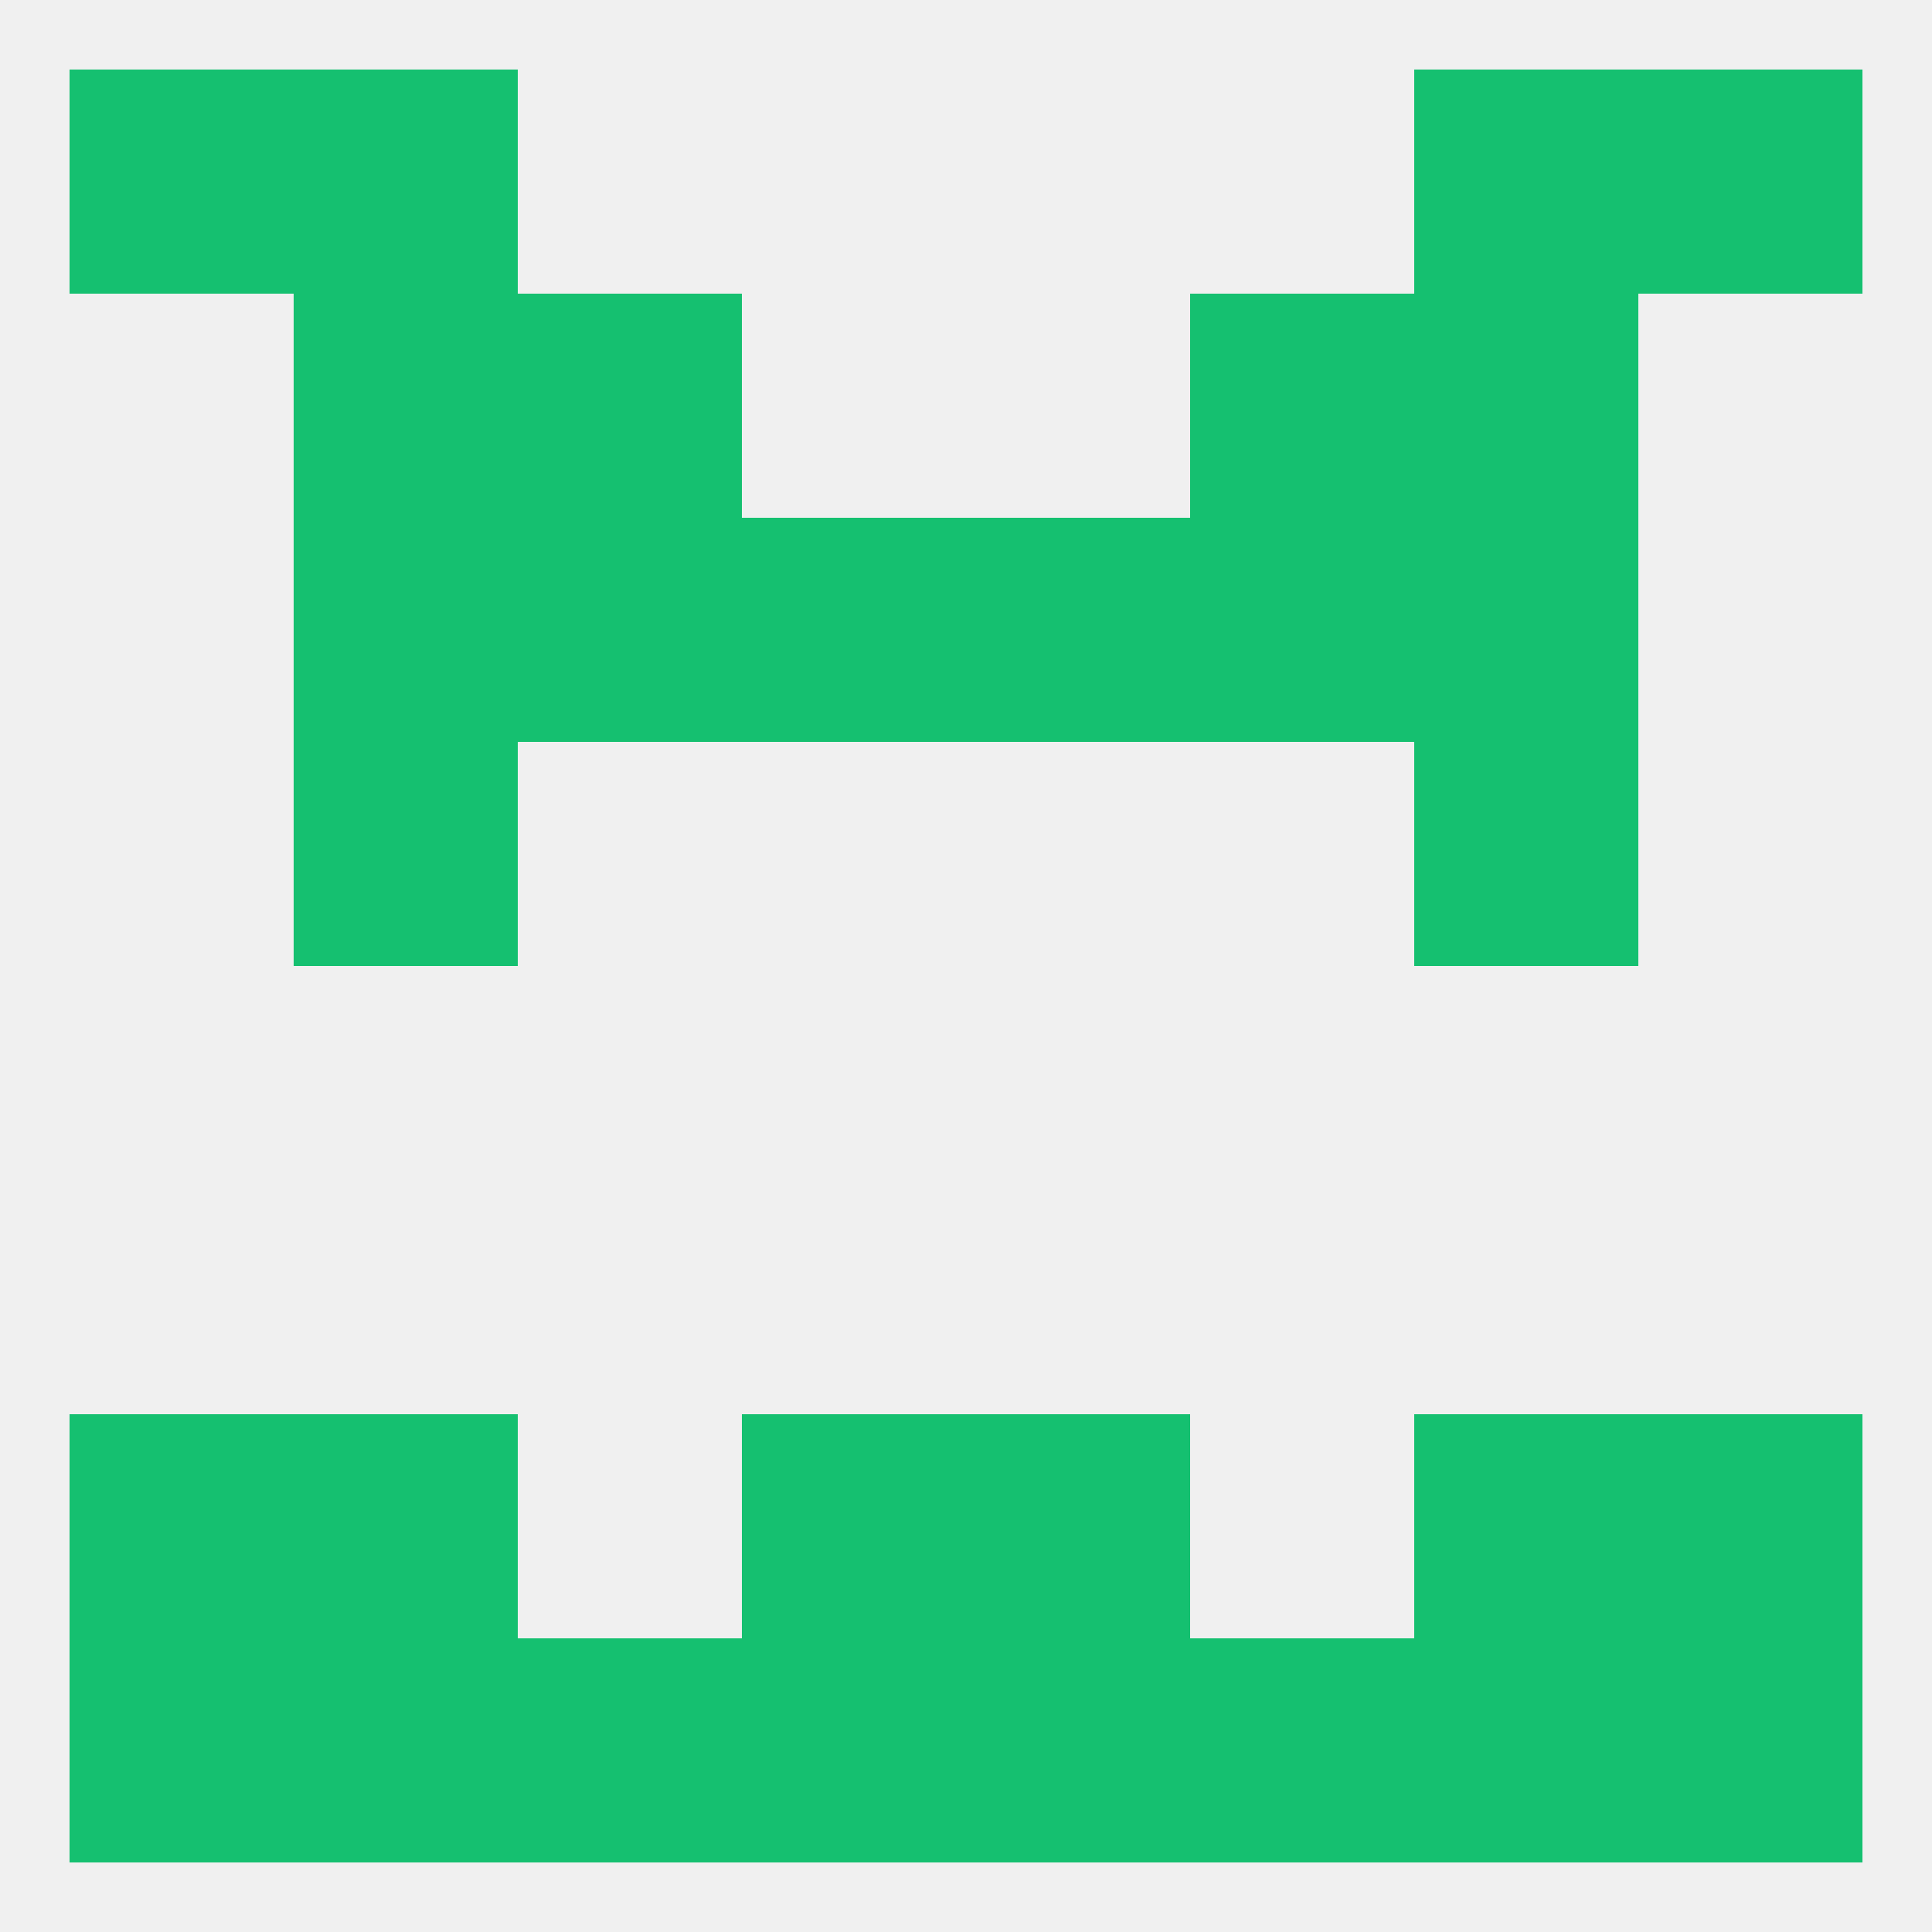 
<!--   <?xml version="1.0"?> -->
<svg version="1.1" baseprofile="full" xmlns="http://www.w3.org/2000/svg" xmlns:xlink="http://www.w3.org/1999/xlink" xmlns:ev="http://www.w3.org/2001/xml-events" width="250" height="250" viewBox="0 0 250 250" >
	<rect width="100%" height="100%" fill="rgba(240,240,240,255)"/>

	<rect x="38" y="38" width="29" height="29" fill="rgba(21,192,112,255)"/>
	<rect x="183" y="38" width="29" height="29" fill="rgba(21,192,112,255)"/>
	<rect x="67" y="38" width="29" height="29" fill="rgba(21,192,112,255)"/>
	<rect x="154" y="38" width="29" height="29" fill="rgba(21,192,112,255)"/>
	<rect x="96" y="212" width="29" height="29" fill="rgba(21,192,112,255)"/>
	<rect x="125" y="212" width="29" height="29" fill="rgba(21,192,112,255)"/>
	<rect x="9" y="212" width="29" height="29" fill="rgba(21,192,112,255)"/>
	<rect x="212" y="212" width="29" height="29" fill="rgba(21,192,112,255)"/>
	<rect x="67" y="212" width="29" height="29" fill="rgba(21,192,112,255)"/>
	<rect x="154" y="212" width="29" height="29" fill="rgba(21,192,112,255)"/>
	<rect x="38" y="212" width="29" height="29" fill="rgba(21,192,112,255)"/>
	<rect x="183" y="212" width="29" height="29" fill="rgba(21,192,112,255)"/>
	<rect x="125" y="183" width="29" height="29" fill="rgba(21,192,112,255)"/>
	<rect x="9" y="183" width="29" height="29" fill="rgba(21,192,112,255)"/>
	<rect x="212" y="183" width="29" height="29" fill="rgba(21,192,112,255)"/>
	<rect x="38" y="183" width="29" height="29" fill="rgba(21,192,112,255)"/>
	<rect x="183" y="183" width="29" height="29" fill="rgba(21,192,112,255)"/>
	<rect x="96" y="183" width="29" height="29" fill="rgba(21,192,112,255)"/>
	<rect x="9" y="9" width="29" height="29" fill="rgba(21,192,112,255)"/>
	<rect x="212" y="9" width="29" height="29" fill="rgba(21,192,112,255)"/>
	<rect x="38" y="9" width="29" height="29" fill="rgba(21,192,112,255)"/>
	<rect x="183" y="9" width="29" height="29" fill="rgba(21,192,112,255)"/>
	<rect x="38" y="96" width="29" height="29" fill="rgba(21,192,112,255)"/>
	<rect x="183" y="96" width="29" height="29" fill="rgba(21,192,112,255)"/>
	<rect x="38" y="67" width="29" height="29" fill="rgba(21,192,112,255)"/>
	<rect x="183" y="67" width="29" height="29" fill="rgba(21,192,112,255)"/>
	<rect x="67" y="67" width="29" height="29" fill="rgba(21,192,112,255)"/>
	<rect x="154" y="67" width="29" height="29" fill="rgba(21,192,112,255)"/>
	<rect x="96" y="67" width="29" height="29" fill="rgba(21,192,112,255)"/>
	<rect x="125" y="67" width="29" height="29" fill="rgba(21,192,112,255)"/>
</svg>
